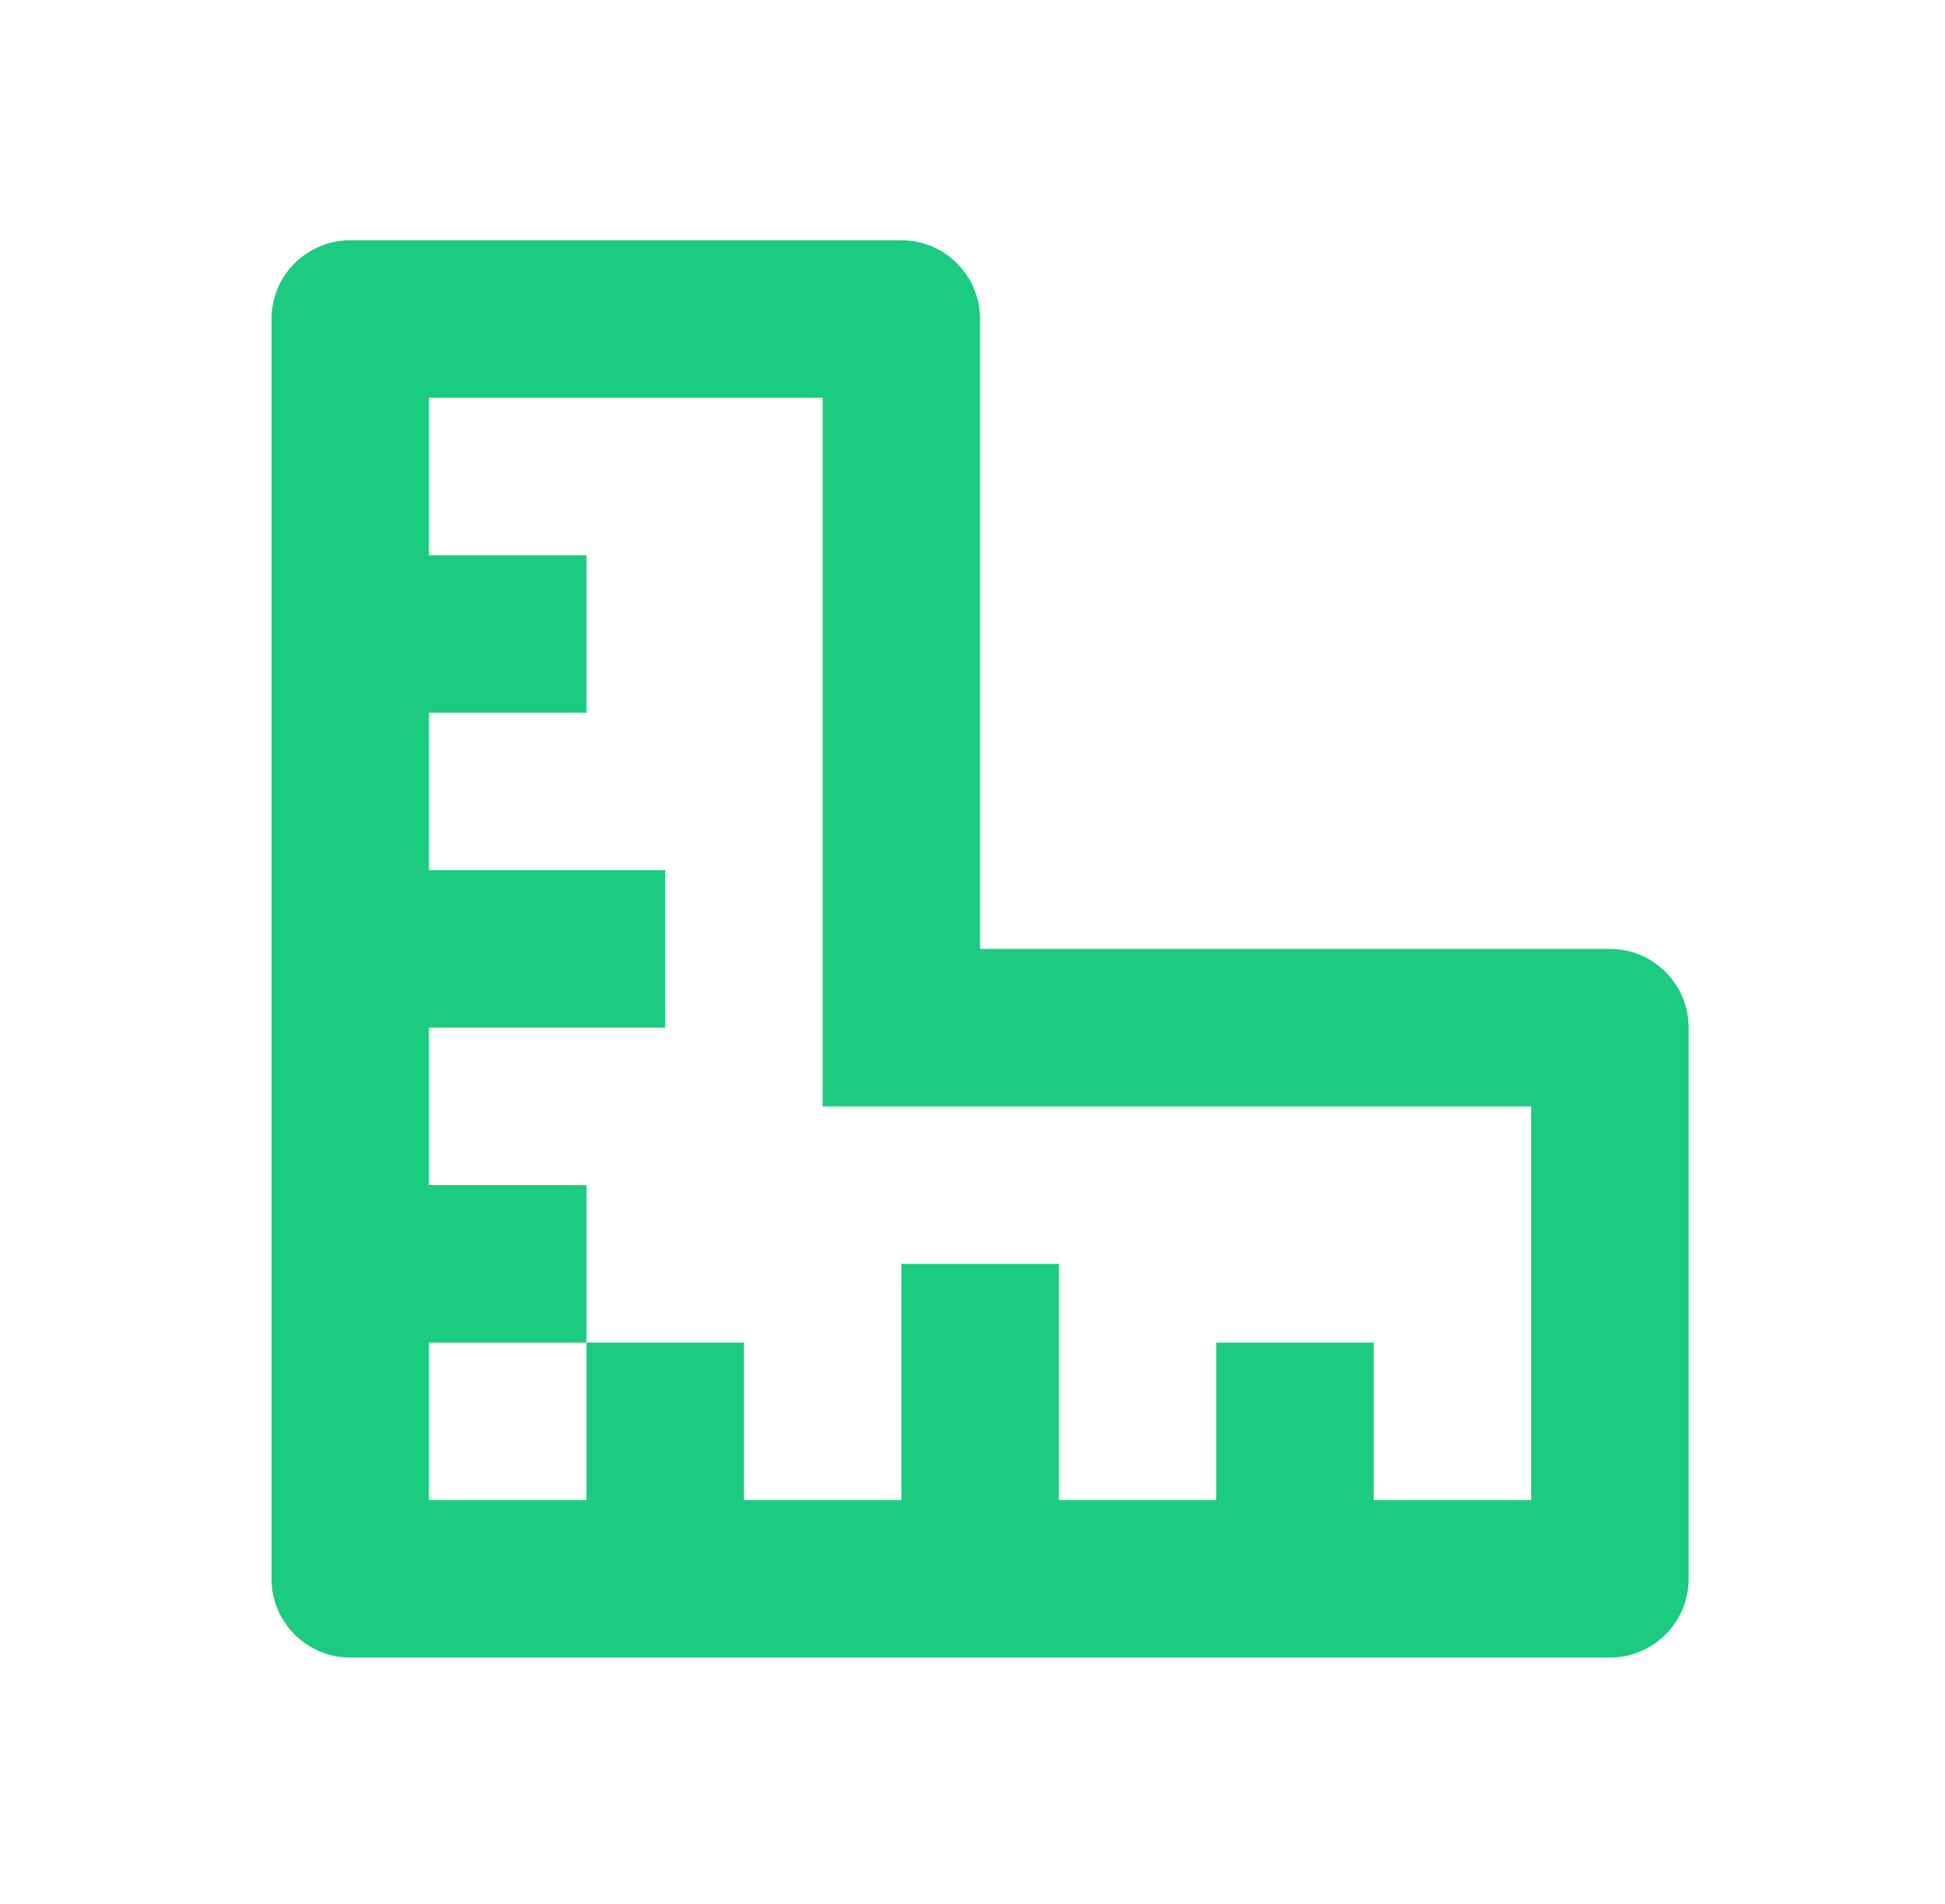 <?xml version="1.0" encoding="UTF-8"?> <svg xmlns="http://www.w3.org/2000/svg" width="47" height="46" viewBox="0 0 47 46" fill="none"><path d="M33.195 36.244H37V26.732H19.878V9.61H10.366V13.415H14.171V17.22H10.366V21.024H16.073V24.829H10.366V28.634H14.171V32.439H10.366V36.244H14.171V32.439H17.976V36.244H21.78V30.537H25.585V36.244H29.39V32.439H33.195V36.244ZM23.683 22.927H38.902C39.953 22.927 40.805 23.779 40.805 24.829V38.146C40.805 39.197 39.953 40.049 38.902 40.049H8.463C7.413 40.049 6.561 39.197 6.561 38.146V7.707C6.561 6.657 7.413 5.805 8.463 5.805H21.78C22.831 5.805 23.683 6.657 23.683 7.707V22.927Z" fill="#1BCB80"></path></svg> 